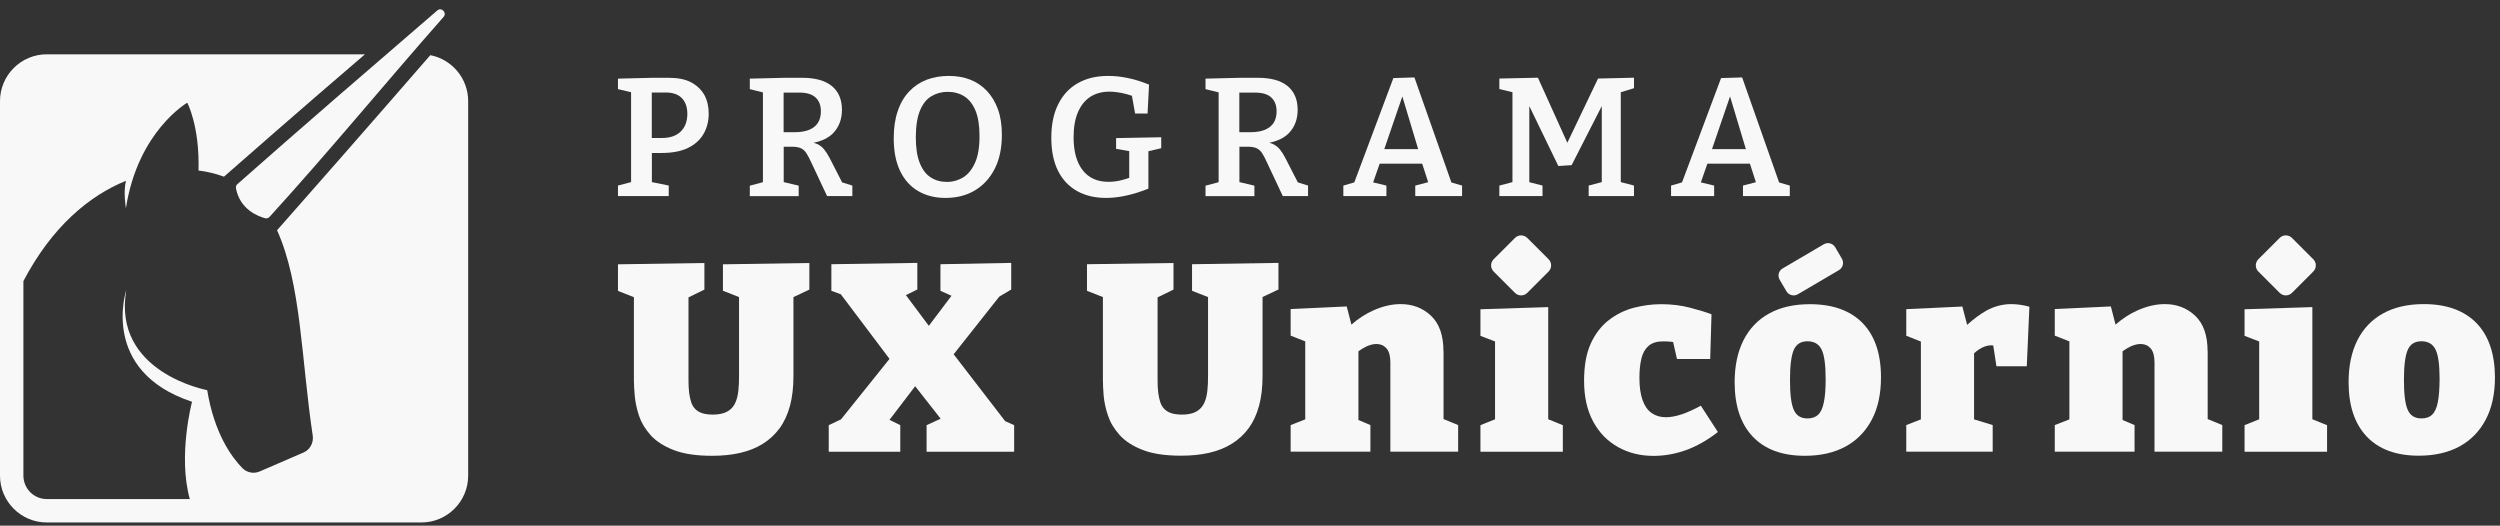 <svg width="195" height="41" viewBox="0 0 195 41" fill="none" xmlns="http://www.w3.org/2000/svg">
<rect x="0" y="0" width="195" height="41" fill="#333333" stroke="none"/>
<g clip-path="url(#clip0_1285_3269)">
<path d="M34.603 1.315C34.881 0.986 34.435 0.533 34.107 0.818C28.892 5.308 23.679 9.803 18.521 14.358C18.426 14.439 18.383 14.563 18.404 14.68C18.711 16.345 20.143 16.878 20.683 17.024C20.807 17.053 20.939 17.01 21.026 16.915C25.667 11.821 30.047 6.484 34.603 1.315Z" fill="#F9F8F9"/>
<path d="M3.652 4.236H28.468C24.174 7.909 18.412 12.941 17.47 13.781C16.856 13.555 16.192 13.387 15.483 13.299C15.585 9.838 14.607 8.012 14.607 8.012C14.607 8.012 10.751 10.232 9.823 16.235C9.823 16.235 9.604 15.008 9.823 14.103C6.938 15.271 4.031 17.718 1.826 21.925V37.101C1.826 38.109 2.644 38.927 3.652 38.927H14.804C13.862 35.531 14.979 31.339 14.979 31.339C7.742 28.943 9.852 22.618 9.852 22.618C8.735 29.067 16.162 30.433 16.162 30.433C16.71 33.8 18.069 35.655 18.894 36.502C19.252 36.867 19.792 36.977 20.26 36.772L23.67 35.297C24.181 35.078 24.474 34.538 24.393 33.983C23.488 27.928 23.502 22.166 21.611 17.959C22.677 16.768 29.265 9.261 33.566 4.302C35.246 4.63 36.517 6.113 36.517 7.888V37.101C36.517 39.117 34.881 40.753 32.865 40.753H3.652C1.636 40.753 0 39.117 0 37.101V7.888C0 5.872 1.636 4.236 3.652 4.236Z" fill="#F9F8F9"/>
<path d="M53.913 6.426C53.461 6.185 52.876 6.068 52.168 6.068H50.883L48.202 6.134V6.952L49.225 7.193V14.204L48.202 14.474V15.292H52.161V14.474L50.846 14.204V11.932H51.606C52.438 11.932 53.125 11.801 53.665 11.538C54.206 11.275 54.607 10.91 54.878 10.443C55.148 9.975 55.279 9.449 55.279 8.858C55.279 8.317 55.17 7.835 54.943 7.412C54.702 6.995 54.366 6.667 53.913 6.426ZM53.096 10.26C52.752 10.596 52.256 10.764 51.613 10.764H50.839V7.215H51.92C52.482 7.215 52.906 7.361 53.191 7.66C53.475 7.959 53.614 8.368 53.614 8.894C53.607 9.471 53.439 9.924 53.096 10.26Z" fill="#F9F8F9"/>
<path d="M64.701 12.305C64.569 12.049 64.43 11.838 64.284 11.655C64.138 11.472 63.956 11.334 63.736 11.231C63.656 11.195 63.561 11.166 63.459 11.136C64.124 10.998 64.635 10.749 64.993 10.377C65.445 9.902 65.672 9.296 65.672 8.566C65.672 7.762 65.409 7.141 64.883 6.711C64.357 6.28 63.583 6.068 62.561 6.068H61.195L58.485 6.134V6.952L59.508 7.207V14.211L58.485 14.481V15.299H62.298V14.481L61.129 14.204V11.443H61.618C61.962 11.436 62.225 11.465 62.415 11.538C62.605 11.611 62.758 11.743 62.889 11.932C63.013 12.122 63.16 12.393 63.313 12.743L64.511 15.292H66.483V14.474L65.686 14.226L64.701 12.305ZM61.991 10.311H61.122V7.222H62.342C62.911 7.222 63.335 7.346 63.612 7.602C63.89 7.857 64.029 8.215 64.029 8.682C64.029 9.216 63.853 9.625 63.51 9.895C63.167 10.172 62.656 10.311 61.991 10.311Z" fill="#F9F8F9"/>
<path d="M76.978 7.09C76.612 6.703 76.181 6.411 75.678 6.214C75.174 6.017 74.619 5.922 74.005 5.922C73.377 5.922 72.8 6.024 72.274 6.221C71.748 6.426 71.303 6.725 70.916 7.134C70.529 7.543 70.229 8.047 70.025 8.661C69.813 9.267 69.711 9.975 69.711 10.786C69.711 11.801 69.879 12.656 70.215 13.349C70.551 14.043 71.025 14.562 71.632 14.912C72.238 15.263 72.939 15.438 73.749 15.438C74.626 15.438 75.393 15.241 76.05 14.847C76.707 14.452 77.219 13.89 77.591 13.159C77.963 12.429 78.146 11.546 78.146 10.508C78.146 9.756 78.044 9.092 77.839 8.522C77.628 7.952 77.343 7.477 76.978 7.09ZM76.057 12.685C75.824 13.211 75.517 13.59 75.137 13.831C74.757 14.065 74.326 14.189 73.859 14.189C73.377 14.189 72.953 14.072 72.588 13.831C72.223 13.598 71.945 13.225 71.741 12.714C71.537 12.203 71.434 11.546 71.434 10.727C71.434 9.851 71.544 9.15 71.756 8.631C71.967 8.113 72.267 7.733 72.647 7.507C73.026 7.28 73.45 7.163 73.917 7.163C74.407 7.163 74.838 7.28 75.203 7.507C75.568 7.733 75.86 8.098 76.079 8.602C76.291 9.106 76.401 9.763 76.401 10.581C76.408 11.458 76.291 12.159 76.057 12.685Z" fill="#F9F8F9"/>
<path d="M87.056 11.611L88.079 11.787V13.875C87.823 13.956 87.575 14.036 87.334 14.087C87.034 14.153 86.742 14.182 86.457 14.182C85.581 14.182 84.909 13.875 84.442 13.269C83.974 12.663 83.74 11.808 83.74 10.713C83.74 9.939 83.85 9.289 84.076 8.763C84.303 8.23 84.617 7.835 85.033 7.558C85.45 7.288 85.953 7.149 86.538 7.149C86.837 7.149 87.159 7.185 87.495 7.251C87.765 7.31 88.028 7.383 88.29 7.47L88.539 8.858H89.51L89.627 6.601C89.072 6.375 88.531 6.199 87.991 6.09C87.451 5.973 86.932 5.922 86.436 5.922C85.515 5.922 84.727 6.112 84.062 6.492C83.397 6.871 82.893 7.419 82.535 8.142C82.178 8.858 82.002 9.727 82.002 10.742C82.002 11.765 82.178 12.626 82.528 13.328C82.879 14.021 83.375 14.547 84.018 14.905C84.661 15.263 85.413 15.438 86.275 15.438C86.764 15.438 87.29 15.38 87.845 15.256C88.4 15.131 88.977 14.956 89.576 14.715V11.794L90.576 11.56V10.706L87.056 10.771V11.611Z" fill="#F9F8F9"/>
<path d="M100.246 12.305C100.115 12.049 99.976 11.838 99.83 11.655C99.684 11.472 99.501 11.334 99.282 11.231C99.202 11.195 99.107 11.166 99.004 11.136C99.669 10.998 100.18 10.749 100.538 10.377C100.991 9.902 101.217 9.296 101.217 8.566C101.217 7.762 100.954 7.141 100.429 6.711C99.903 6.28 99.129 6.068 98.106 6.068H96.74L94.031 6.134V6.952L95.053 7.207V14.211L94.031 14.481V15.299H97.843V14.481L96.675 14.204V11.443H97.164C97.507 11.436 97.77 11.465 97.96 11.538C98.15 11.611 98.303 11.743 98.435 11.932C98.559 12.122 98.705 12.393 98.858 12.743L100.056 15.292H102.028V14.474L101.232 14.226L100.246 12.305ZM97.537 10.311H96.667V7.222H97.887C98.457 7.222 98.88 7.346 99.158 7.602C99.435 7.857 99.574 8.215 99.574 8.682C99.574 9.216 99.399 9.625 99.056 9.895C98.712 10.172 98.208 10.311 97.537 10.311Z" fill="#F9F8F9"/>
<path d="M110.325 6.039L108.682 6.09L105.636 14.226L104.781 14.475V15.292H108.141V14.475L107.104 14.226L107.615 12.765H110.931L111.398 14.211L110.39 14.475V15.292H114.042V14.475L113.21 14.233L110.325 6.039ZM109.383 7.522L110.617 11.633H107.973L109.383 7.522Z" fill="#F9F8F9"/>
<path d="M122.251 11.136L119.958 6.061L116.949 6.126V6.944L117.971 7.193V14.204L116.949 14.474V15.292H120.316V14.474L119.286 14.211V8.273L121.55 12.948L122.587 12.882L124.939 8.273V14.204L123.916 14.474V15.292H127.451V14.474L126.421 14.204V7.193L127.451 6.879V6.061L124.647 6.126L122.251 11.136Z" fill="#F9F8F9"/>
<path d="M138.771 14.233L135.887 6.039L134.243 6.09L131.198 14.226L130.343 14.475V15.292H133.703V14.475L132.666 14.226L133.177 12.765H136.493L136.96 14.211L135.952 14.475V15.292H139.604V14.475L138.771 14.233ZM134.944 7.522L136.179 11.633H133.535L134.944 7.522Z" fill="#F9F8F9"/>
<path d="M56.404 22.683L57.645 23.173V29.322C57.645 29.753 57.631 30.125 57.594 30.454C57.558 30.775 57.499 31.06 57.404 31.294C57.317 31.528 57.193 31.725 57.032 31.878C56.871 32.032 56.681 32.141 56.448 32.221C56.221 32.294 55.937 32.338 55.608 32.338C55.286 32.338 55.016 32.302 54.797 32.236C54.578 32.17 54.395 32.061 54.249 31.922C54.103 31.783 53.994 31.608 53.921 31.396C53.848 31.184 53.789 30.929 53.753 30.637C53.716 30.345 53.702 30.016 53.702 29.643V23.195L54.943 22.588V20.514L48.202 20.616V22.691L49.444 23.18V29.636C49.444 29.965 49.466 30.381 49.51 30.87C49.553 31.36 49.663 31.878 49.838 32.419C50.021 32.959 50.32 33.463 50.751 33.945C51.182 34.42 51.781 34.807 52.555 35.106C53.329 35.406 54.322 35.552 55.542 35.552C56.346 35.552 57.076 35.479 57.74 35.325C58.405 35.172 58.989 34.938 59.501 34.617C60.012 34.296 60.45 33.894 60.808 33.405C61.166 32.915 61.436 32.331 61.619 31.652C61.801 30.973 61.889 30.198 61.889 29.329V23.173L63.13 22.588V20.514L56.389 20.616V22.683H56.404Z" fill="#F9F8F9"/>
<path d="M74.385 27.634L77.942 23.136L78.876 22.581V20.506L73.355 20.609V22.683L74.217 23.07L72.449 25.414L70.66 23.019L71.551 22.581V20.506L64.847 20.609V22.683L65.584 22.953L69.382 27.992L65.599 32.71L64.642 33.163V35.237H70.222V33.163L69.382 32.747L71.383 30.125L73.37 32.659L72.274 33.163V35.237H79.103V33.163L78.402 32.849L74.385 27.634Z" fill="#F9F8F9"/>
<path d="M92.979 22.683L94.228 23.172V29.322C94.228 29.752 94.213 30.125 94.177 30.453C94.14 30.775 94.082 31.06 93.987 31.293C93.899 31.527 93.775 31.724 93.615 31.878C93.454 32.031 93.264 32.141 93.038 32.221C92.811 32.294 92.526 32.338 92.198 32.338C91.876 32.338 91.606 32.301 91.387 32.236C91.168 32.17 90.985 32.06 90.839 31.922C90.693 31.783 90.584 31.608 90.511 31.396C90.438 31.184 90.379 30.928 90.343 30.636C90.306 30.344 90.291 30.015 90.291 29.643V23.194L91.533 22.588V20.514L84.785 20.609V22.683L86.026 23.172V29.628C86.026 29.957 86.048 30.373 86.085 30.863C86.129 31.352 86.238 31.87 86.421 32.411C86.603 32.951 86.903 33.455 87.334 33.937C87.765 34.412 88.363 34.799 89.138 35.099C89.912 35.398 90.905 35.544 92.125 35.544C92.928 35.544 93.658 35.471 94.323 35.318C94.988 35.164 95.572 34.931 96.09 34.609C96.602 34.288 97.04 33.886 97.398 33.397C97.756 32.907 98.026 32.323 98.208 31.644C98.391 30.965 98.479 30.191 98.479 29.322V23.165L99.72 22.581V20.506L92.979 20.609V22.683Z" fill="#F9F8F9"/>
<path d="M112.589 27.393C112.589 26.159 112.267 25.246 111.625 24.633C110.982 24.026 110.193 23.72 109.251 23.72C108.572 23.72 107.863 23.88 107.126 24.209C106.527 24.472 105.957 24.844 105.41 25.319L105.044 23.902L100.67 24.107V26.181L101.809 26.627V32.71L100.67 33.156V35.23H106.892V33.156L105.957 32.761V27.401C106.162 27.255 106.366 27.123 106.571 27.028C106.856 26.897 107.119 26.831 107.367 26.831C107.688 26.831 107.944 26.948 108.148 27.174C108.346 27.401 108.448 27.766 108.448 28.262V35.23H113.735V33.156L112.596 32.688V27.393H112.589Z" fill="#F9F8F9"/>
<path d="M120.761 23.954L115.474 24.122V26.196L116.613 26.634V32.703L115.474 33.163V35.237H121.901V33.163L120.761 32.703V23.954Z" fill="#F9F8F9"/>
<path d="M131.176 32.316C130.723 32.47 130.307 32.543 129.934 32.543C129.503 32.543 129.138 32.433 128.824 32.214C128.51 31.995 128.276 31.652 128.116 31.199C127.955 30.746 127.875 30.162 127.875 29.468C127.875 28.898 127.926 28.402 128.028 27.971C128.13 27.54 128.32 27.211 128.59 26.977C128.861 26.744 129.233 26.627 129.7 26.627C129.92 26.627 130.131 26.634 130.336 26.656C130.402 26.663 130.445 26.671 130.504 26.678L130.803 28H133.396L133.498 24.516C133.111 24.363 132.556 24.195 131.84 24.005C131.117 23.815 130.365 23.727 129.576 23.727C128.861 23.727 128.145 23.823 127.436 24.005C126.728 24.195 126.085 24.509 125.494 24.962C124.909 25.415 124.435 26.021 124.084 26.788C123.734 27.555 123.558 28.526 123.558 29.702C123.558 30.943 123.792 32.002 124.267 32.879C124.734 33.748 125.384 34.412 126.209 34.873C127.035 35.333 127.955 35.559 128.977 35.559C129.832 35.559 130.679 35.406 131.519 35.106C132.359 34.799 133.184 34.332 133.995 33.697L132.666 31.644C132.133 31.936 131.629 32.163 131.176 32.316Z" fill="#F9F8F9"/>
<path d="M141.174 23.727C139.925 23.727 138.874 23.968 137.997 24.451C137.121 24.933 136.456 25.626 135.996 26.532C135.536 27.438 135.302 28.533 135.302 29.819C135.302 31.644 135.77 33.054 136.712 34.054C137.654 35.048 139.005 35.552 140.78 35.552C142.014 35.552 143.066 35.311 143.957 34.829C144.84 34.347 145.52 33.645 146.002 32.733C146.484 31.82 146.717 30.717 146.717 29.431C146.717 27.591 146.235 26.181 145.279 25.195C144.315 24.217 142.949 23.727 141.174 23.727ZM142.262 31.367C142.175 31.82 142.029 32.141 141.824 32.338C141.627 32.535 141.342 32.638 140.984 32.638C140.473 32.638 140.115 32.419 139.918 31.973C139.713 31.527 139.619 30.746 139.619 29.629C139.619 28.511 139.721 27.73 139.918 27.284C140.115 26.839 140.473 26.62 140.984 26.62C141.51 26.62 141.875 26.839 142.087 27.27C142.299 27.701 142.401 28.475 142.401 29.585C142.401 30.33 142.357 30.921 142.262 31.367Z" fill="#F9F8F9"/>
<path d="M154.934 24.231C154.452 24.501 153.948 24.874 153.437 25.341L153.064 23.91L148.689 24.114V26.188L149.829 26.641V32.71L148.689 33.156V35.23H155.43V33.156L153.977 32.71V27.561C154.094 27.444 154.233 27.335 154.393 27.233C154.707 27.035 155.021 26.933 155.328 26.933C155.379 26.933 155.423 26.941 155.474 26.948L155.722 28.569H158.089L158.293 23.924C157.782 23.785 157.307 23.72 156.862 23.72C156.183 23.727 155.54 23.895 154.934 24.231Z" fill="#F9F8F9"/>
<path d="M172.192 27.393C172.192 26.159 171.87 25.246 171.228 24.633C170.585 24.026 169.796 23.72 168.854 23.72C168.175 23.72 167.466 23.88 166.729 24.209C166.13 24.472 165.56 24.844 165.012 25.319L164.647 23.902L160.272 24.107V26.181L161.412 26.627V32.71L160.272 33.156V35.23H166.495V33.156L165.56 32.761V27.401C165.765 27.255 165.969 27.123 166.174 27.028C166.458 26.897 166.721 26.831 166.97 26.831C167.291 26.831 167.547 26.948 167.751 27.174C167.948 27.401 168.051 27.766 168.051 28.262V35.23H173.338V33.156L172.199 32.688V27.393H172.192Z" fill="#F9F8F9"/>
<path d="M180.364 23.954L175.076 24.122V26.196L176.216 26.634V32.703L175.076 33.163V35.237H181.511V33.163L180.364 32.703V23.954Z" fill="#F9F8F9"/>
<path d="M193.16 25.195C192.195 24.216 190.83 23.72 189.062 23.72C187.813 23.72 186.762 23.961 185.885 24.443C185.009 24.925 184.344 25.619 183.884 26.524C183.424 27.43 183.19 28.525 183.19 29.811C183.19 31.637 183.658 33.046 184.6 34.047C185.542 35.04 186.893 35.544 188.668 35.544C189.902 35.544 190.954 35.303 191.845 34.821C192.729 34.339 193.408 33.638 193.89 32.725C194.372 31.812 194.606 30.709 194.606 29.424C194.598 27.59 194.116 26.181 193.16 25.195ZM190.151 31.366C190.063 31.819 189.917 32.141 189.712 32.338C189.515 32.535 189.23 32.637 188.872 32.637C188.361 32.637 188.003 32.418 187.806 31.973C187.602 31.527 187.507 30.746 187.507 29.628C187.507 28.511 187.609 27.729 187.806 27.284C188.003 26.838 188.361 26.619 188.872 26.619C189.398 26.619 189.763 26.838 189.975 27.269C190.187 27.7 190.289 28.474 190.289 29.584C190.282 30.329 190.238 30.921 190.151 31.366Z" fill="#F9F8F9"/>
<path d="M118.169 22.844C118.431 23.107 118.862 23.107 119.125 22.844L120.79 21.178C121.053 20.916 121.053 20.485 120.79 20.222L119.125 18.557C118.862 18.294 118.431 18.294 118.169 18.557L116.503 20.222C116.24 20.485 116.24 20.916 116.503 21.178L118.169 22.844Z" fill="#F9F8F9"/>
<path d="M177.815 22.844C178.078 23.107 178.509 23.107 178.772 22.844L180.437 21.178C180.7 20.916 180.7 20.485 180.437 20.222L178.772 18.557C178.509 18.294 178.078 18.294 177.815 18.557L176.15 20.222C175.887 20.485 175.887 20.916 176.15 21.178L177.815 22.844Z" fill="#F9F8F9"/>
<path d="M138.815 21.821L139.341 22.719C139.524 23.026 139.918 23.136 140.232 22.953L143.438 21.069C143.745 20.886 143.847 20.492 143.672 20.185L143.146 19.287C142.964 18.98 142.569 18.87 142.255 19.053L139.049 20.937C138.735 21.113 138.633 21.507 138.815 21.821Z" fill="#F9F8F9"/>
</g>
<defs>
<clipPath id="clip0_1285_3269">
<rect width="195" height="40.899" fill="white"/>
</clipPath>
</defs>
</svg>
